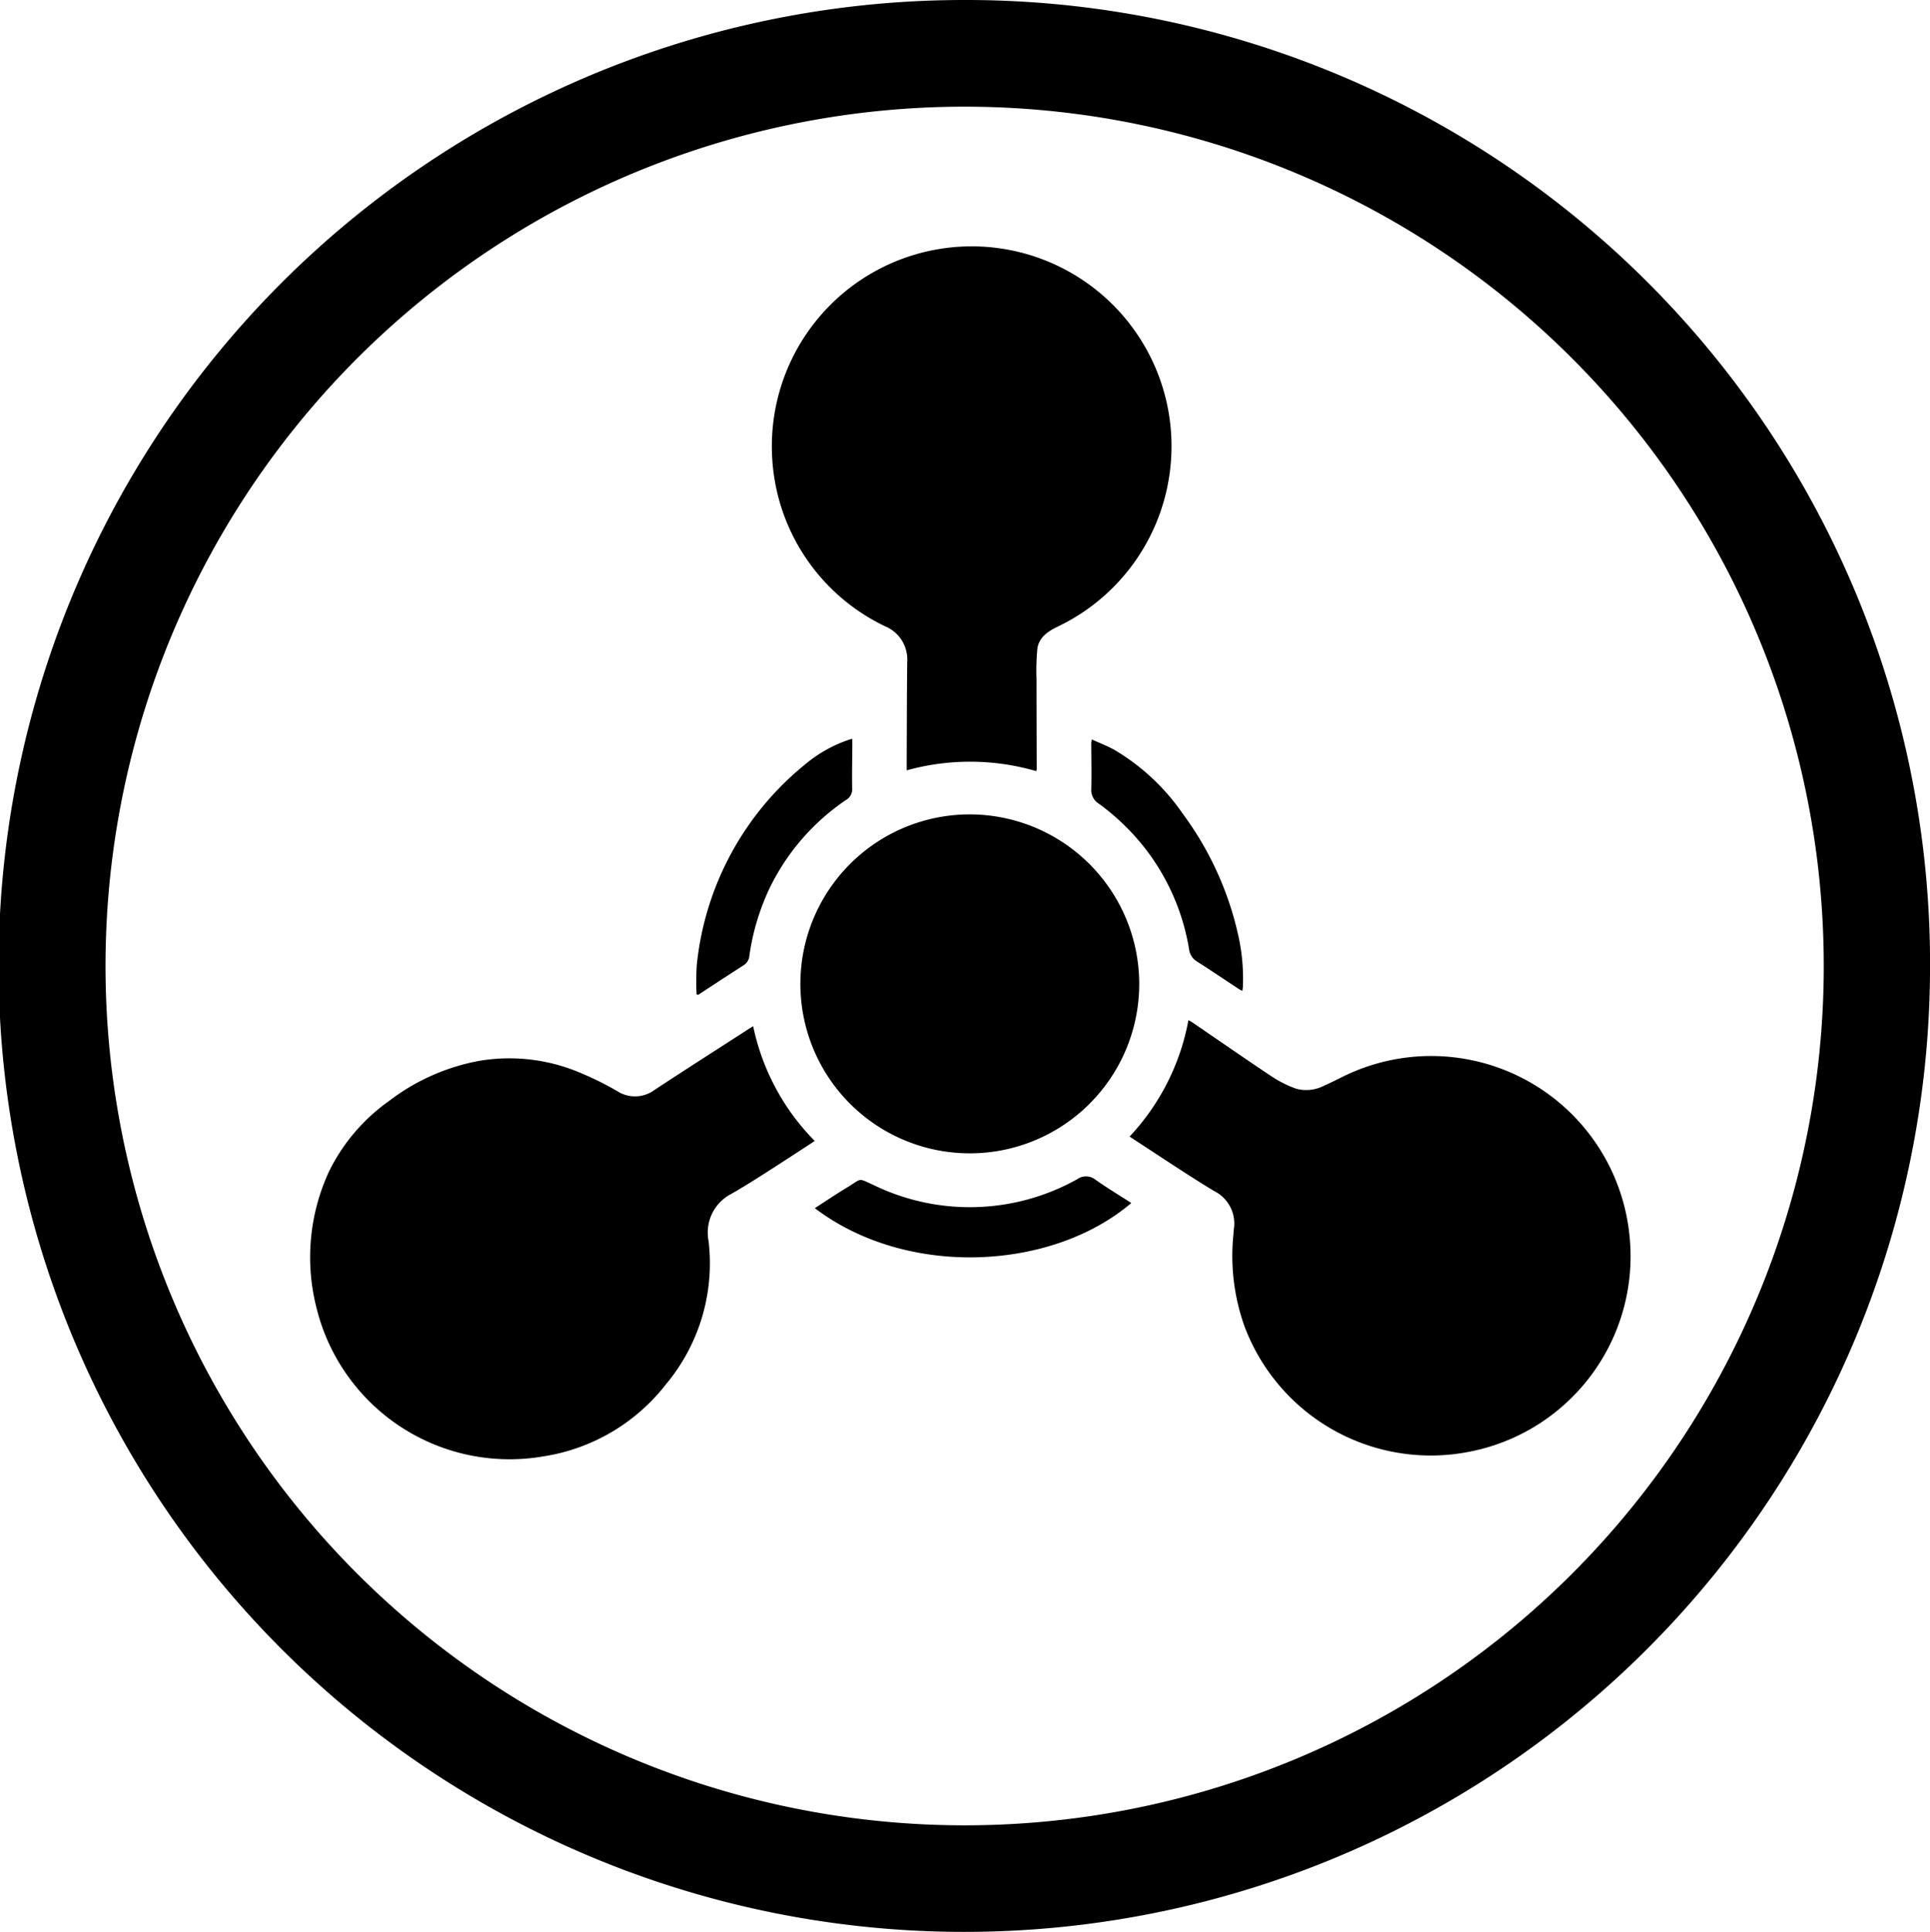 <?xml version="1.0" encoding="UTF-8"?> <svg xmlns="http://www.w3.org/2000/svg" id="Symbol_3_-_czarny" data-name="Symbol 3 - czarny" width="99.926" height="100" viewBox="0 0 99.926 100"><path id="Path_78" data-name="Path 78" d="M50.135,0a50,50,0,1,0,49.98,50.634A49.907,49.907,0,0,0,50.135,0Zm-.42,94.482a44.481,44.481,0,1,1,44.9-44.16,44.475,44.475,0,0,1-44.9,44.16Z" transform="translate(-0.191 0)"></path><path id="Path_79" data-name="Path 79" d="M106.637,271.54c-.918.6-1.808,1.182-2.708,1.754-.532.34-1.066.672-1.614.986a2.252,2.252,0,0,0-1.176,2.434,9.762,9.762,0,0,1-2.2,7.414,9.951,9.951,0,0,1-6.352,3.738,10.293,10.293,0,0,1-11.738-7.65,10.58,10.58,0,0,1,.64-7.1,9.7,9.7,0,0,1,3.112-3.65,10.9,10.9,0,0,1,4.706-2.08,9.373,9.373,0,0,1,5.1.588,16.193,16.193,0,0,1,1.988.976,1.7,1.7,0,0,0,1.956-.058c1.606-1.058,3.23-2.092,4.848-3.138.07-.046.144-.086.25-.154a11.9,11.9,0,0,0,3.19,5.942Z" transform="translate(-64.453 -212.48)"></path><path id="Path_80" data-name="Path 80" d="M214.828,83.475c-.522.25-1,.552-1.08,1.166a12.288,12.288,0,0,0-.042,1.584c0,1.55.006,3.1.01,4.646a.462.462,0,0,1-.026.094,12.262,12.262,0,0,0-6.706-.04V90.6c.008-1.768.008-3.534.028-5.3a1.856,1.856,0,0,0-1.138-1.828,10.294,10.294,0,0,1-5.86-8.846,10.346,10.346,0,1,1,14.812,8.848Z" transform="translate(-160.04 -51.049)"></path><path id="Path_81" data-name="Path 81" d="M310.686,286.26a10.3,10.3,0,0,1-12.114-6.422,10.843,10.843,0,0,1-.562-4.718c.006-.092.01-.186.022-.276A1.878,1.878,0,0,0,297,272.862c-1.428-.868-2.816-1.806-4.22-2.716-.042-.026-.082-.058-.144-.1a11.96,11.96,0,0,0,3.044-6.022,2.116,2.116,0,0,1,.218.124c1.362.93,2.714,1.87,4.084,2.782a5.848,5.848,0,0,0,1.274.64,2,2,0,0,0,1.47-.168c.332-.142.652-.31.976-.468a10.32,10.32,0,0,1,14.81,8.182,10.3,10.3,0,0,1-7.834,11.148Z" transform="translate(-234.15 -211.216)"></path><path id="Path_82" data-name="Path 82" d="M224.934,219.56a8.772,8.772,0,1,1-8.7-8.78,8.786,8.786,0,0,1,8.7,8.78Z" transform="translate(-165.95 -168.624)"></path><path id="Path_83" data-name="Path 83" d="M227.514,305.86c-4.114,3.506-11.614,3.892-16.384.266.572-.368,1.114-.736,1.672-1.072.8-.486.526-.506,1.422-.1a11.4,11.4,0,0,0,10.5-.332.778.778,0,0,1,.926.024c.6.424,1.236.808,1.864,1.212Z" transform="translate(-168.942 -243.588)"></path><path id="Path_84" data-name="Path 84" d="M188.517,191.488c-.006.766-.022,1.532-.01,2.3a.624.624,0,0,1-.308.582,11.632,11.632,0,0,0-3.936,4.51,12.057,12.057,0,0,0-1.08,3.578.636.636,0,0,1-.31.484c-.784.5-1.562,1.014-2.342,1.524l-.078-.03a13.471,13.471,0,0,1,.008-1.5,15.368,15.368,0,0,1,5.644-10.428,7.006,7.006,0,0,1,2.28-1.264c.03-.01.062-.012.13-.026v.28Z" transform="translate(-144.386 -152.968)"></path><path id="Path_85" data-name="Path 85" d="M290.5,204.234c0,.048-.01.1-.02.168a1.821,1.821,0,0,1-.168-.086c-.73-.48-1.454-.97-2.19-1.44a.861.861,0,0,1-.4-.63,11.579,11.579,0,0,0-2.366-5.332,12.059,12.059,0,0,0-2.29-2.19.832.832,0,0,1-.408-.748c.022-.806,0-1.612,0-2.418a1.5,1.5,0,0,1,.032-.168c.416.19.81.338,1.174.542a11.242,11.242,0,0,1,3.544,3.32,16.6,16.6,0,0,1,2.872,6.33,10.2,10.2,0,0,1,.226,2.654Z" transform="translate(-226.158 -153.112)"></path></svg> 